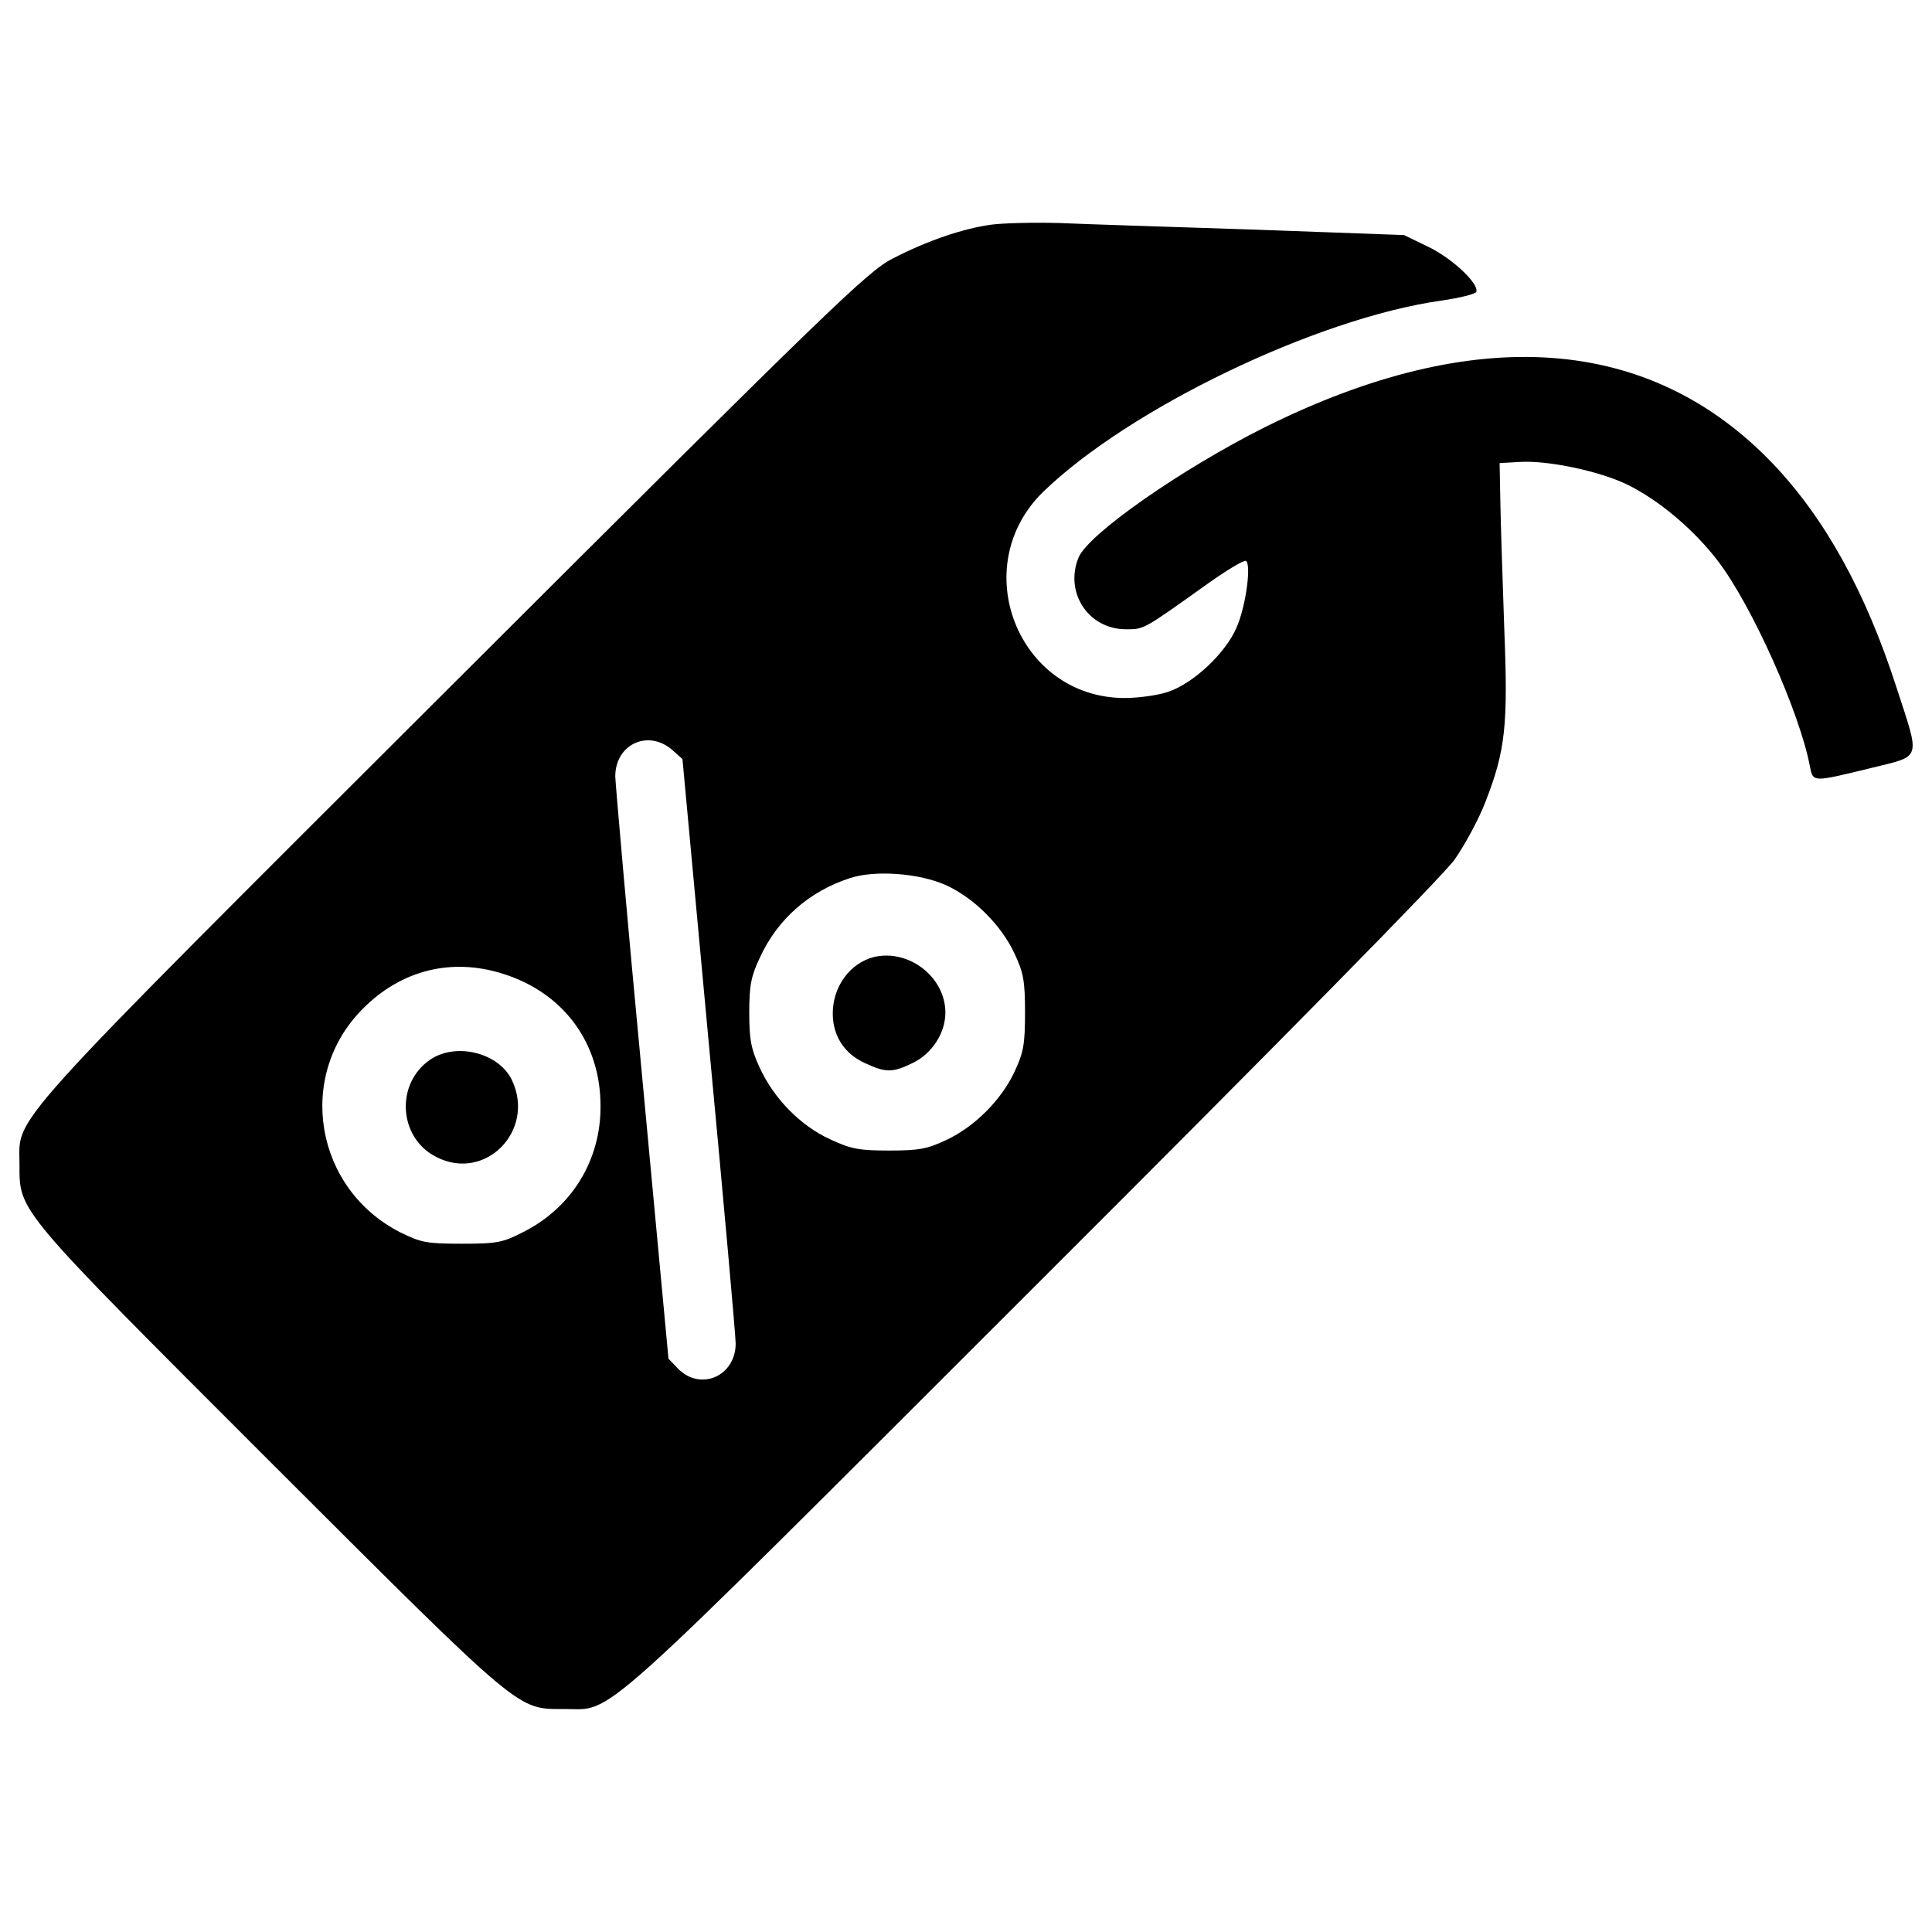 <?xml version="1.0" encoding="utf-8"?>
<!-- Svg Vector Icons : http://www.onlinewebfonts.com/icon -->
<!DOCTYPE svg PUBLIC "-//W3C//DTD SVG 1.1//EN" "http://www.w3.org/Graphics/SVG/1.1/DTD/svg11.dtd">
<svg version="1.1" xmlns="http://www.w3.org/2000/svg" xmlns:xlink="http://www.w3.org/1999/xlink" x="0px" y="0px" viewBox="0 0 1000 1000" enable-background="new 0 0 1000 1000" xml:space="preserve">
<g><g transform="translate(0,511) scale(0.1,-0.1)"><path d="M5132.6,3947.4c-148.8-20.1-335.7-84.4-510.6-174.9c-130.7-66.3-305.6-235.2-2277.6-2203.3C-13.7-784.8,100.9-658.1,100.9-915.4c0-249.3-24.1-219.1,1298.6-1541.9C2716.2-3772,2674-3735.8,2923.3-3735.8c257.3,0,120.6-122.6,2418.3,2173.1C6650.3-256.1,7466.5,574.2,7528.8,660.6c52.3,74.4,126.7,211.1,160.8,301.5c102.5,263.3,116.6,394,96.5,892.6c-8.1,239.2-18.1,530.7-20.1,647.3l-4,211.1l106.5,6c144.7,8.1,406.1-46.2,552.8-116.6c164.8-80.4,345.8-233.2,470.4-396c176.9-231.2,424.2-786,476.4-1063.4c16.1-82.4,12.1-82.4,309.6-10c273.4,68.3,263.3,34.2,136.7,424.2c-158.8,490.5-367.9,868.4-637.3,1151.9c-637.2,667.4-1541.9,731.7-2631.4,189c-432.2-217.1-910.6-550.8-962.9-673.4c-74.4-180.9,50.3-371.9,245.3-371.9c94.5,0,86.4-4,422.1,235.2c98.5,70.4,189,124.6,199,118.6c28.1-18.1,0-233.2-48.3-343.7c-56.3-132.7-223.1-289.5-353.8-333.7c-52.3-18.1-154.8-32.2-227.2-32.2c-550.8,2-818.2,679.5-420.1,1067.5c444.3,430.2,1411.2,896.6,2056.5,989c98.5,14.1,180.9,34.2,185,46.2c14.1,42.2-122.6,170.9-245.3,231.2l-128.7,62.3l-769.9,28.1c-424.2,14.1-878.5,28.1-1011.2,34.2C5353.7,3959.4,5194.9,3955.4,5132.6,3947.4z M3478.1,1229.5l54.3-48.3l136.7-1475.5c76.4-812.1,138.7-1509.7,138.7-1549.9c0-166.8-178.9-247.3-295.5-132.7l-52.3,54.3L3323.4-459.1C3247,345,3186.7,1042.5,3184.6,1090.8C3184.6,1257.6,3353.5,1336,3478.1,1229.5z M4897.4,527.9c144.7-66.3,285.5-207.1,353.8-353.8c46.3-98.5,54.3-140.7,54.3-305.6s-8-207.1-54.3-305.6c-68.3-146.7-207.1-285.5-353.8-353.8c-98.5-46.3-140.7-54.3-295.5-54.3c-156.8,0-197,8-305.6,58.3c-152.8,70.4-289.5,209.1-363.9,369.9c-44.2,96.5-54.3,142.7-54.3,285.5c0,142.7,10,189,54.3,283.4c90.5,199,255.3,343.8,464.4,412.1C4527.5,608.3,4760.7,590.2,4897.4,527.9z M2603.7,69.6c313.6-98.5,504.6-357.8,504.6-683.5c2-281.4-148.8-526.7-400.1-653.3c-106.5-54.3-134.7-60.3-317.6-60.3c-182.9,0-211.1,6-317.6,58.3c-444.3,225.1-542.8,810.1-195,1157.9C2077,89.7,2338.3,154,2603.7,69.6z"/><path d="M4521.5,156c-122.6-32.2-211.1-152.8-211.1-291.5c0-116.6,60.3-209.1,166.8-257.3c108.6-50.3,142.7-50.3,249.3,2c98.5,48.3,166.8,154.8,166.8,259.3C4893.4,53.5,4702.4,200.2,4521.5,156z"/><path d="M2229.8-372.7c-184.9-122.6-168.9-408.1,30.2-506.6c253.3-128.7,512.6,138.7,390,398C2583.6-340.5,2364.5-284.2,2229.8-372.7z"/></g></g>
</svg>